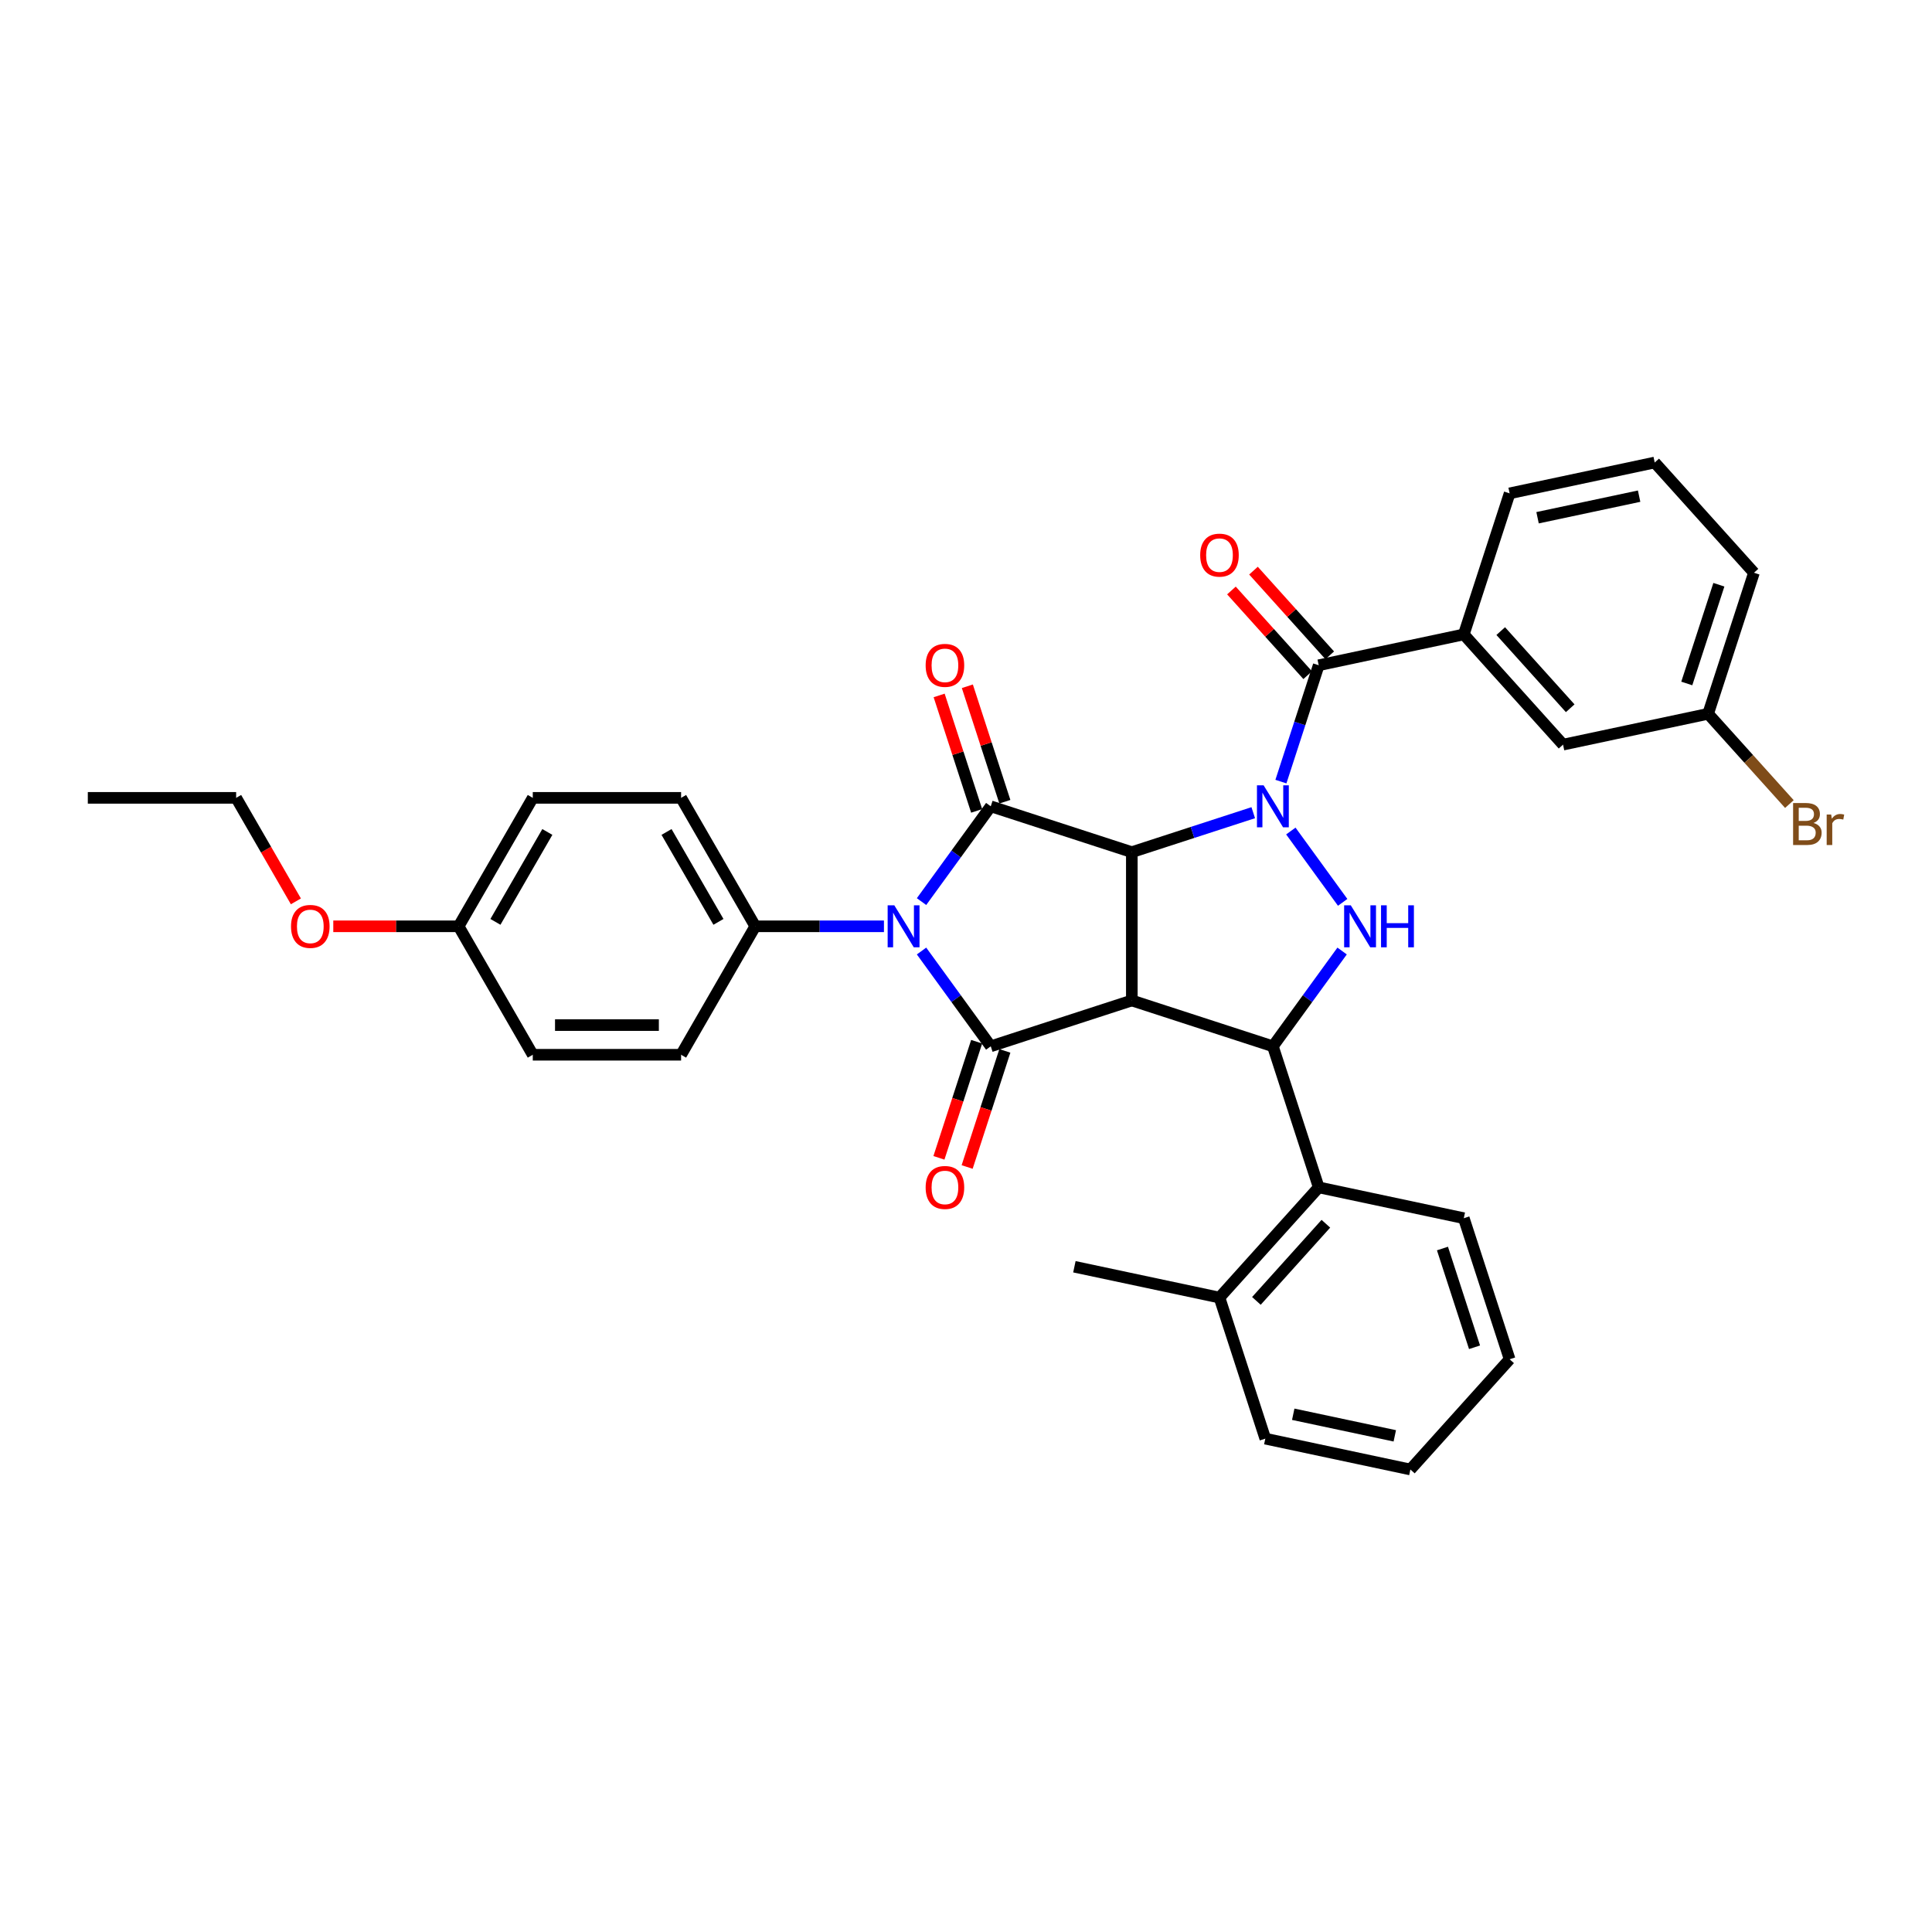 <?xml version='1.0' encoding='iso-8859-1'?>
<svg version='1.1' baseProfile='full'
              xmlns='http://www.w3.org/2000/svg'
                      xmlns:rdkit='http://www.rdkit.org/xml'
                      xmlns:xlink='http://www.w3.org/1999/xlink'
                  xml:space='preserve'
width='1000px' height='1000px' viewBox='0 0 1000 1000'>
<!-- END OF HEADER -->
<rect style='opacity:1.0;fill:#FFFFFF;stroke:none' width='1000' height='1000' x='0' y='0'> </rect>
<path class='bond-0' d='M 585.83,441.07 L 617.254,430.859' style='fill:none;fill-rule:evenodd;stroke:#000000;stroke-width:6px;stroke-linecap:butt;stroke-linejoin:miter;stroke-opacity:1' />
<path class='bond-0' d='M 617.254,430.859 L 648.679,420.649' style='fill:none;fill-rule:evenodd;stroke:#0000FF;stroke-width:6px;stroke-linecap:butt;stroke-linejoin:miter;stroke-opacity:1' />
<path class='bond-1' d='M 585.83,441.07 L 585.83,517.84' style='fill:none;fill-rule:evenodd;stroke:#000000;stroke-width:6px;stroke-linecap:butt;stroke-linejoin:miter;stroke-opacity:1' />
<path class='bond-3' d='M 585.83,441.07 L 512.817,417.346' style='fill:none;fill-rule:evenodd;stroke:#000000;stroke-width:6px;stroke-linecap:butt;stroke-linejoin:miter;stroke-opacity:1' />
<path class='bond-5' d='M 668.135,430.136 L 694.962,467.06' style='fill:none;fill-rule:evenodd;stroke:#0000FF;stroke-width:6px;stroke-linecap:butt;stroke-linejoin:miter;stroke-opacity:1' />
<path class='bond-7' d='M 662.999,404.556 L 672.782,374.445' style='fill:none;fill-rule:evenodd;stroke:#0000FF;stroke-width:6px;stroke-linecap:butt;stroke-linejoin:miter;stroke-opacity:1' />
<path class='bond-7' d='M 672.782,374.445 L 682.566,344.333' style='fill:none;fill-rule:evenodd;stroke:#000000;stroke-width:6px;stroke-linecap:butt;stroke-linejoin:miter;stroke-opacity:1' />
<path class='bond-4' d='M 585.83,517.84 L 512.817,541.564' style='fill:none;fill-rule:evenodd;stroke:#000000;stroke-width:6px;stroke-linecap:butt;stroke-linejoin:miter;stroke-opacity:1' />
<path class='bond-6' d='M 585.83,517.84 L 658.843,541.564' style='fill:none;fill-rule:evenodd;stroke:#000000;stroke-width:6px;stroke-linecap:butt;stroke-linejoin:miter;stroke-opacity:1' />
<path class='bond-2' d='M 476.985,466.665 L 494.901,442.006' style='fill:none;fill-rule:evenodd;stroke:#0000FF;stroke-width:6px;stroke-linecap:butt;stroke-linejoin:miter;stroke-opacity:1' />
<path class='bond-2' d='M 494.901,442.006 L 512.817,417.346' style='fill:none;fill-rule:evenodd;stroke:#000000;stroke-width:6px;stroke-linecap:butt;stroke-linejoin:miter;stroke-opacity:1' />
<path class='bond-10' d='M 457.528,479.455 L 424.225,479.455' style='fill:none;fill-rule:evenodd;stroke:#0000FF;stroke-width:6px;stroke-linecap:butt;stroke-linejoin:miter;stroke-opacity:1' />
<path class='bond-10' d='M 424.225,479.455 L 390.922,479.455' style='fill:none;fill-rule:evenodd;stroke:#000000;stroke-width:6px;stroke-linecap:butt;stroke-linejoin:miter;stroke-opacity:1' />
<path class='bond-35' d='M 476.985,492.245 L 494.901,516.904' style='fill:none;fill-rule:evenodd;stroke:#0000FF;stroke-width:6px;stroke-linecap:butt;stroke-linejoin:miter;stroke-opacity:1' />
<path class='bond-35' d='M 494.901,516.904 L 512.817,541.564' style='fill:none;fill-rule:evenodd;stroke:#000000;stroke-width:6px;stroke-linecap:butt;stroke-linejoin:miter;stroke-opacity:1' />
<path class='bond-11' d='M 520.118,414.974 L 510.409,385.093' style='fill:none;fill-rule:evenodd;stroke:#000000;stroke-width:6px;stroke-linecap:butt;stroke-linejoin:miter;stroke-opacity:1' />
<path class='bond-11' d='M 510.409,385.093 L 500.7,355.211' style='fill:none;fill-rule:evenodd;stroke:#FF0000;stroke-width:6px;stroke-linecap:butt;stroke-linejoin:miter;stroke-opacity:1' />
<path class='bond-11' d='M 505.515,419.719 L 495.806,389.837' style='fill:none;fill-rule:evenodd;stroke:#000000;stroke-width:6px;stroke-linecap:butt;stroke-linejoin:miter;stroke-opacity:1' />
<path class='bond-11' d='M 495.806,389.837 L 486.097,359.956' style='fill:none;fill-rule:evenodd;stroke:#FF0000;stroke-width:6px;stroke-linecap:butt;stroke-linejoin:miter;stroke-opacity:1' />
<path class='bond-12' d='M 505.515,539.191 L 495.752,569.241' style='fill:none;fill-rule:evenodd;stroke:#000000;stroke-width:6px;stroke-linecap:butt;stroke-linejoin:miter;stroke-opacity:1' />
<path class='bond-12' d='M 495.752,569.241 L 485.988,599.292' style='fill:none;fill-rule:evenodd;stroke:#FF0000;stroke-width:6px;stroke-linecap:butt;stroke-linejoin:miter;stroke-opacity:1' />
<path class='bond-12' d='M 520.118,543.936 L 510.354,573.986' style='fill:none;fill-rule:evenodd;stroke:#000000;stroke-width:6px;stroke-linecap:butt;stroke-linejoin:miter;stroke-opacity:1' />
<path class='bond-12' d='M 510.354,573.986 L 500.59,604.036' style='fill:none;fill-rule:evenodd;stroke:#FF0000;stroke-width:6px;stroke-linecap:butt;stroke-linejoin:miter;stroke-opacity:1' />
<path class='bond-34' d='M 694.675,492.245 L 676.759,516.904' style='fill:none;fill-rule:evenodd;stroke:#0000FF;stroke-width:6px;stroke-linecap:butt;stroke-linejoin:miter;stroke-opacity:1' />
<path class='bond-34' d='M 676.759,516.904 L 658.843,541.564' style='fill:none;fill-rule:evenodd;stroke:#000000;stroke-width:6px;stroke-linecap:butt;stroke-linejoin:miter;stroke-opacity:1' />
<path class='bond-8' d='M 658.843,541.564 L 682.566,614.577' style='fill:none;fill-rule:evenodd;stroke:#000000;stroke-width:6px;stroke-linecap:butt;stroke-linejoin:miter;stroke-opacity:1' />
<path class='bond-9' d='M 682.566,344.333 L 757.659,328.372' style='fill:none;fill-rule:evenodd;stroke:#000000;stroke-width:6px;stroke-linecap:butt;stroke-linejoin:miter;stroke-opacity:1' />
<path class='bond-13' d='M 688.271,339.196 L 668.536,317.278' style='fill:none;fill-rule:evenodd;stroke:#000000;stroke-width:6px;stroke-linecap:butt;stroke-linejoin:miter;stroke-opacity:1' />
<path class='bond-13' d='M 668.536,317.278 L 648.801,295.36' style='fill:none;fill-rule:evenodd;stroke:#FF0000;stroke-width:6px;stroke-linecap:butt;stroke-linejoin:miter;stroke-opacity:1' />
<path class='bond-13' d='M 676.861,349.47 L 657.126,327.552' style='fill:none;fill-rule:evenodd;stroke:#000000;stroke-width:6px;stroke-linecap:butt;stroke-linejoin:miter;stroke-opacity:1' />
<path class='bond-13' d='M 657.126,327.552 L 637.391,305.634' style='fill:none;fill-rule:evenodd;stroke:#FF0000;stroke-width:6px;stroke-linecap:butt;stroke-linejoin:miter;stroke-opacity:1' />
<path class='bond-15' d='M 682.566,614.577 L 631.197,671.628' style='fill:none;fill-rule:evenodd;stroke:#000000;stroke-width:6px;stroke-linecap:butt;stroke-linejoin:miter;stroke-opacity:1' />
<path class='bond-15' d='M 686.271,633.408 L 650.313,673.344' style='fill:none;fill-rule:evenodd;stroke:#000000;stroke-width:6px;stroke-linecap:butt;stroke-linejoin:miter;stroke-opacity:1' />
<path class='bond-24' d='M 682.566,614.577 L 757.659,630.538' style='fill:none;fill-rule:evenodd;stroke:#000000;stroke-width:6px;stroke-linecap:butt;stroke-linejoin:miter;stroke-opacity:1' />
<path class='bond-14' d='M 757.659,328.372 L 809.029,385.423' style='fill:none;fill-rule:evenodd;stroke:#000000;stroke-width:6px;stroke-linecap:butt;stroke-linejoin:miter;stroke-opacity:1' />
<path class='bond-14' d='M 776.775,326.656 L 812.734,366.592' style='fill:none;fill-rule:evenodd;stroke:#000000;stroke-width:6px;stroke-linecap:butt;stroke-linejoin:miter;stroke-opacity:1' />
<path class='bond-23' d='M 757.659,328.372 L 781.383,255.359' style='fill:none;fill-rule:evenodd;stroke:#000000;stroke-width:6px;stroke-linecap:butt;stroke-linejoin:miter;stroke-opacity:1' />
<path class='bond-16' d='M 390.922,479.455 L 352.536,412.97' style='fill:none;fill-rule:evenodd;stroke:#000000;stroke-width:6px;stroke-linecap:butt;stroke-linejoin:miter;stroke-opacity:1' />
<path class='bond-16' d='M 371.867,477.159 L 344.997,430.62' style='fill:none;fill-rule:evenodd;stroke:#000000;stroke-width:6px;stroke-linecap:butt;stroke-linejoin:miter;stroke-opacity:1' />
<path class='bond-17' d='M 390.922,479.455 L 352.536,545.94' style='fill:none;fill-rule:evenodd;stroke:#000000;stroke-width:6px;stroke-linecap:butt;stroke-linejoin:miter;stroke-opacity:1' />
<path class='bond-18' d='M 809.029,385.423 L 884.122,369.462' style='fill:none;fill-rule:evenodd;stroke:#000000;stroke-width:6px;stroke-linecap:butt;stroke-linejoin:miter;stroke-opacity:1' />
<path class='bond-27' d='M 631.197,671.628 L 556.104,655.667' style='fill:none;fill-rule:evenodd;stroke:#000000;stroke-width:6px;stroke-linecap:butt;stroke-linejoin:miter;stroke-opacity:1' />
<path class='bond-28' d='M 631.197,671.628 L 654.92,744.641' style='fill:none;fill-rule:evenodd;stroke:#000000;stroke-width:6px;stroke-linecap:butt;stroke-linejoin:miter;stroke-opacity:1' />
<path class='bond-21' d='M 352.536,412.97 L 275.766,412.97' style='fill:none;fill-rule:evenodd;stroke:#000000;stroke-width:6px;stroke-linecap:butt;stroke-linejoin:miter;stroke-opacity:1' />
<path class='bond-20' d='M 352.536,545.94 L 275.766,545.94' style='fill:none;fill-rule:evenodd;stroke:#000000;stroke-width:6px;stroke-linecap:butt;stroke-linejoin:miter;stroke-opacity:1' />
<path class='bond-20' d='M 341.021,530.586 L 287.282,530.586' style='fill:none;fill-rule:evenodd;stroke:#000000;stroke-width:6px;stroke-linecap:butt;stroke-linejoin:miter;stroke-opacity:1' />
<path class='bond-22' d='M 884.122,369.462 L 905.154,392.821' style='fill:none;fill-rule:evenodd;stroke:#000000;stroke-width:6px;stroke-linecap:butt;stroke-linejoin:miter;stroke-opacity:1' />
<path class='bond-22' d='M 905.154,392.821 L 926.186,416.18' style='fill:none;fill-rule:evenodd;stroke:#7F4C19;stroke-width:6px;stroke-linecap:butt;stroke-linejoin:miter;stroke-opacity:1' />
<path class='bond-38' d='M 884.122,369.462 L 907.845,296.449' style='fill:none;fill-rule:evenodd;stroke:#000000;stroke-width:6px;stroke-linecap:butt;stroke-linejoin:miter;stroke-opacity:1' />
<path class='bond-38' d='M 873.077,353.765 L 889.684,302.656' style='fill:none;fill-rule:evenodd;stroke:#000000;stroke-width:6px;stroke-linecap:butt;stroke-linejoin:miter;stroke-opacity:1' />
<path class='bond-19' d='M 237.381,479.455 L 275.766,545.94' style='fill:none;fill-rule:evenodd;stroke:#000000;stroke-width:6px;stroke-linecap:butt;stroke-linejoin:miter;stroke-opacity:1' />
<path class='bond-25' d='M 237.381,479.455 L 204.945,479.455' style='fill:none;fill-rule:evenodd;stroke:#000000;stroke-width:6px;stroke-linecap:butt;stroke-linejoin:miter;stroke-opacity:1' />
<path class='bond-25' d='M 204.945,479.455 L 172.51,479.455' style='fill:none;fill-rule:evenodd;stroke:#FF0000;stroke-width:6px;stroke-linecap:butt;stroke-linejoin:miter;stroke-opacity:1' />
<path class='bond-36' d='M 237.381,479.455 L 275.766,412.97' style='fill:none;fill-rule:evenodd;stroke:#000000;stroke-width:6px;stroke-linecap:butt;stroke-linejoin:miter;stroke-opacity:1' />
<path class='bond-36' d='M 256.436,477.159 L 283.305,430.62' style='fill:none;fill-rule:evenodd;stroke:#000000;stroke-width:6px;stroke-linecap:butt;stroke-linejoin:miter;stroke-opacity:1' />
<path class='bond-26' d='M 781.383,255.359 L 856.475,239.397' style='fill:none;fill-rule:evenodd;stroke:#000000;stroke-width:6px;stroke-linecap:butt;stroke-linejoin:miter;stroke-opacity:1' />
<path class='bond-26' d='M 795.839,267.983 L 848.404,256.81' style='fill:none;fill-rule:evenodd;stroke:#000000;stroke-width:6px;stroke-linecap:butt;stroke-linejoin:miter;stroke-opacity:1' />
<path class='bond-31' d='M 757.659,630.538 L 781.383,703.551' style='fill:none;fill-rule:evenodd;stroke:#000000;stroke-width:6px;stroke-linecap:butt;stroke-linejoin:miter;stroke-opacity:1' />
<path class='bond-31' d='M 746.615,646.235 L 763.221,697.344' style='fill:none;fill-rule:evenodd;stroke:#000000;stroke-width:6px;stroke-linecap:butt;stroke-linejoin:miter;stroke-opacity:1' />
<path class='bond-30' d='M 153.155,466.542 L 137.69,439.756' style='fill:none;fill-rule:evenodd;stroke:#FF0000;stroke-width:6px;stroke-linecap:butt;stroke-linejoin:miter;stroke-opacity:1' />
<path class='bond-30' d='M 137.69,439.756 L 122.225,412.97' style='fill:none;fill-rule:evenodd;stroke:#000000;stroke-width:6px;stroke-linecap:butt;stroke-linejoin:miter;stroke-opacity:1' />
<path class='bond-29' d='M 856.475,239.397 L 907.845,296.449' style='fill:none;fill-rule:evenodd;stroke:#000000;stroke-width:6px;stroke-linecap:butt;stroke-linejoin:miter;stroke-opacity:1' />
<path class='bond-37' d='M 654.92,744.641 L 730.013,760.603' style='fill:none;fill-rule:evenodd;stroke:#000000;stroke-width:6px;stroke-linecap:butt;stroke-linejoin:miter;stroke-opacity:1' />
<path class='bond-37' d='M 669.376,732.017 L 721.941,743.19' style='fill:none;fill-rule:evenodd;stroke:#000000;stroke-width:6px;stroke-linecap:butt;stroke-linejoin:miter;stroke-opacity:1' />
<path class='bond-32' d='M 122.225,412.97 L 45.455,412.97' style='fill:none;fill-rule:evenodd;stroke:#000000;stroke-width:6px;stroke-linecap:butt;stroke-linejoin:miter;stroke-opacity:1' />
<path class='bond-33' d='M 781.383,703.551 L 730.013,760.603' style='fill:none;fill-rule:evenodd;stroke:#000000;stroke-width:6px;stroke-linecap:butt;stroke-linejoin:miter;stroke-opacity:1' />
<path  class='atom-1' d='M 654.037 406.476
L 661.161 417.991
Q 661.868 419.127, 663.004 421.185
Q 664.14 423.242, 664.202 423.365
L 664.202 406.476
L 667.088 406.476
L 667.088 428.217
L 664.109 428.217
L 656.463 415.627
Q 655.573 414.153, 654.621 412.464
Q 653.699 410.775, 653.423 410.253
L 653.423 428.217
L 650.598 428.217
L 650.598 406.476
L 654.037 406.476
' fill='#0000FF'/>
<path  class='atom-3' d='M 462.886 468.584
L 470.011 480.1
Q 470.717 481.236, 471.853 483.293
Q 472.989 485.351, 473.051 485.474
L 473.051 468.584
L 475.937 468.584
L 475.937 490.326
L 472.959 490.326
L 465.312 477.735
Q 464.422 476.261, 463.47 474.572
Q 462.549 472.883, 462.272 472.361
L 462.272 490.326
L 459.447 490.326
L 459.447 468.584
L 462.886 468.584
' fill='#0000FF'/>
<path  class='atom-6' d='M 699.162 468.584
L 706.286 480.1
Q 706.992 481.236, 708.128 483.293
Q 709.265 485.351, 709.326 485.474
L 709.326 468.584
L 712.213 468.584
L 712.213 490.326
L 709.234 490.326
L 701.588 477.735
Q 700.697 476.261, 699.745 474.572
Q 698.824 472.883, 698.547 472.361
L 698.547 490.326
L 695.722 490.326
L 695.722 468.584
L 699.162 468.584
' fill='#0000FF'/>
<path  class='atom-6' d='M 714.823 468.584
L 717.771 468.584
L 717.771 477.827
L 728.887 477.827
L 728.887 468.584
L 731.835 468.584
L 731.835 490.326
L 728.887 490.326
L 728.887 480.284
L 717.771 480.284
L 717.771 490.326
L 714.823 490.326
L 714.823 468.584
' fill='#0000FF'/>
<path  class='atom-12' d='M 479.113 344.395
Q 479.113 339.174, 481.693 336.257
Q 484.272 333.34, 489.093 333.34
Q 493.915 333.34, 496.494 336.257
Q 499.074 339.174, 499.074 344.395
Q 499.074 349.676, 496.463 352.686
Q 493.853 355.665, 489.093 355.665
Q 484.303 355.665, 481.693 352.686
Q 479.113 349.707, 479.113 344.395
M 489.093 353.208
Q 492.41 353.208, 494.191 350.997
Q 496.003 348.755, 496.003 344.395
Q 496.003 340.126, 494.191 337.977
Q 492.41 335.796, 489.093 335.796
Q 485.777 335.796, 483.965 337.946
Q 482.184 340.096, 482.184 344.395
Q 482.184 348.786, 483.965 350.997
Q 485.777 353.208, 489.093 353.208
' fill='#FF0000'/>
<path  class='atom-13' d='M 479.113 614.638
Q 479.113 609.418, 481.693 606.5
Q 484.272 603.583, 489.093 603.583
Q 493.915 603.583, 496.494 606.5
Q 499.074 609.418, 499.074 614.638
Q 499.074 619.92, 496.463 622.929
Q 493.853 625.908, 489.093 625.908
Q 484.303 625.908, 481.693 622.929
Q 479.113 619.951, 479.113 614.638
M 489.093 623.451
Q 492.41 623.451, 494.191 621.24
Q 496.003 618.999, 496.003 614.638
Q 496.003 610.37, 494.191 608.22
Q 492.41 606.04, 489.093 606.04
Q 485.777 606.04, 483.965 608.189
Q 482.184 610.339, 482.184 614.638
Q 482.184 619.029, 483.965 621.24
Q 485.777 623.451, 489.093 623.451
' fill='#FF0000'/>
<path  class='atom-14' d='M 621.217 287.343
Q 621.217 282.123, 623.796 279.205
Q 626.376 276.288, 631.197 276.288
Q 636.018 276.288, 638.598 279.205
Q 641.177 282.123, 641.177 287.343
Q 641.177 292.625, 638.567 295.634
Q 635.957 298.613, 631.197 298.613
Q 626.406 298.613, 623.796 295.634
Q 621.217 292.656, 621.217 287.343
M 631.197 296.156
Q 634.513 296.156, 636.294 293.945
Q 638.106 291.704, 638.106 287.343
Q 638.106 283.075, 636.294 280.925
Q 634.513 278.745, 631.197 278.745
Q 627.88 278.745, 626.069 280.894
Q 624.287 283.044, 624.287 287.343
Q 624.287 291.734, 626.069 293.945
Q 627.88 296.156, 631.197 296.156
' fill='#FF0000'/>
<path  class='atom-23' d='M 938.669 425.961
Q 940.757 426.544, 941.802 427.834
Q 942.876 429.093, 942.876 430.966
Q 942.876 433.976, 940.942 435.695
Q 939.038 437.384, 935.414 437.384
L 928.106 437.384
L 928.106 415.643
L 934.524 415.643
Q 938.239 415.643, 940.113 417.147
Q 941.986 418.652, 941.986 421.416
Q 941.986 424.702, 938.669 425.961
M 931.023 418.099
L 931.023 424.917
L 934.524 424.917
Q 936.673 424.917, 937.779 424.057
Q 938.915 423.166, 938.915 421.416
Q 938.915 418.099, 934.524 418.099
L 931.023 418.099
M 935.414 434.928
Q 937.533 434.928, 938.669 433.914
Q 939.806 432.901, 939.806 430.966
Q 939.806 429.185, 938.546 428.295
Q 937.318 427.373, 934.954 427.373
L 931.023 427.373
L 931.023 434.928
L 935.414 434.928
' fill='#7F4C19'/>
<path  class='atom-23' d='M 947.82 421.6
L 948.158 423.78
Q 949.816 421.324, 952.519 421.324
Q 953.379 421.324, 954.545 421.631
L 954.085 424.21
Q 952.764 423.903, 952.027 423.903
Q 950.738 423.903, 949.878 424.425
Q 949.049 424.917, 948.373 426.114
L 948.373 437.384
L 945.487 437.384
L 945.487 421.6
L 947.82 421.6
' fill='#7F4C19'/>
<path  class='atom-26' d='M 150.63 479.516
Q 150.63 474.296, 153.21 471.379
Q 155.789 468.461, 160.61 468.461
Q 165.431 468.461, 168.011 471.379
Q 170.59 474.296, 170.59 479.516
Q 170.59 484.798, 167.98 487.808
Q 165.37 490.786, 160.61 490.786
Q 155.82 490.786, 153.21 487.808
Q 150.63 484.829, 150.63 479.516
M 160.61 488.33
Q 163.927 488.33, 165.708 486.119
Q 167.52 483.877, 167.52 479.516
Q 167.52 475.248, 165.708 473.098
Q 163.927 470.918, 160.61 470.918
Q 157.294 470.918, 155.482 473.068
Q 153.701 475.217, 153.701 479.516
Q 153.701 483.908, 155.482 486.119
Q 157.294 488.33, 160.61 488.33
' fill='#FF0000'/>
</svg>
